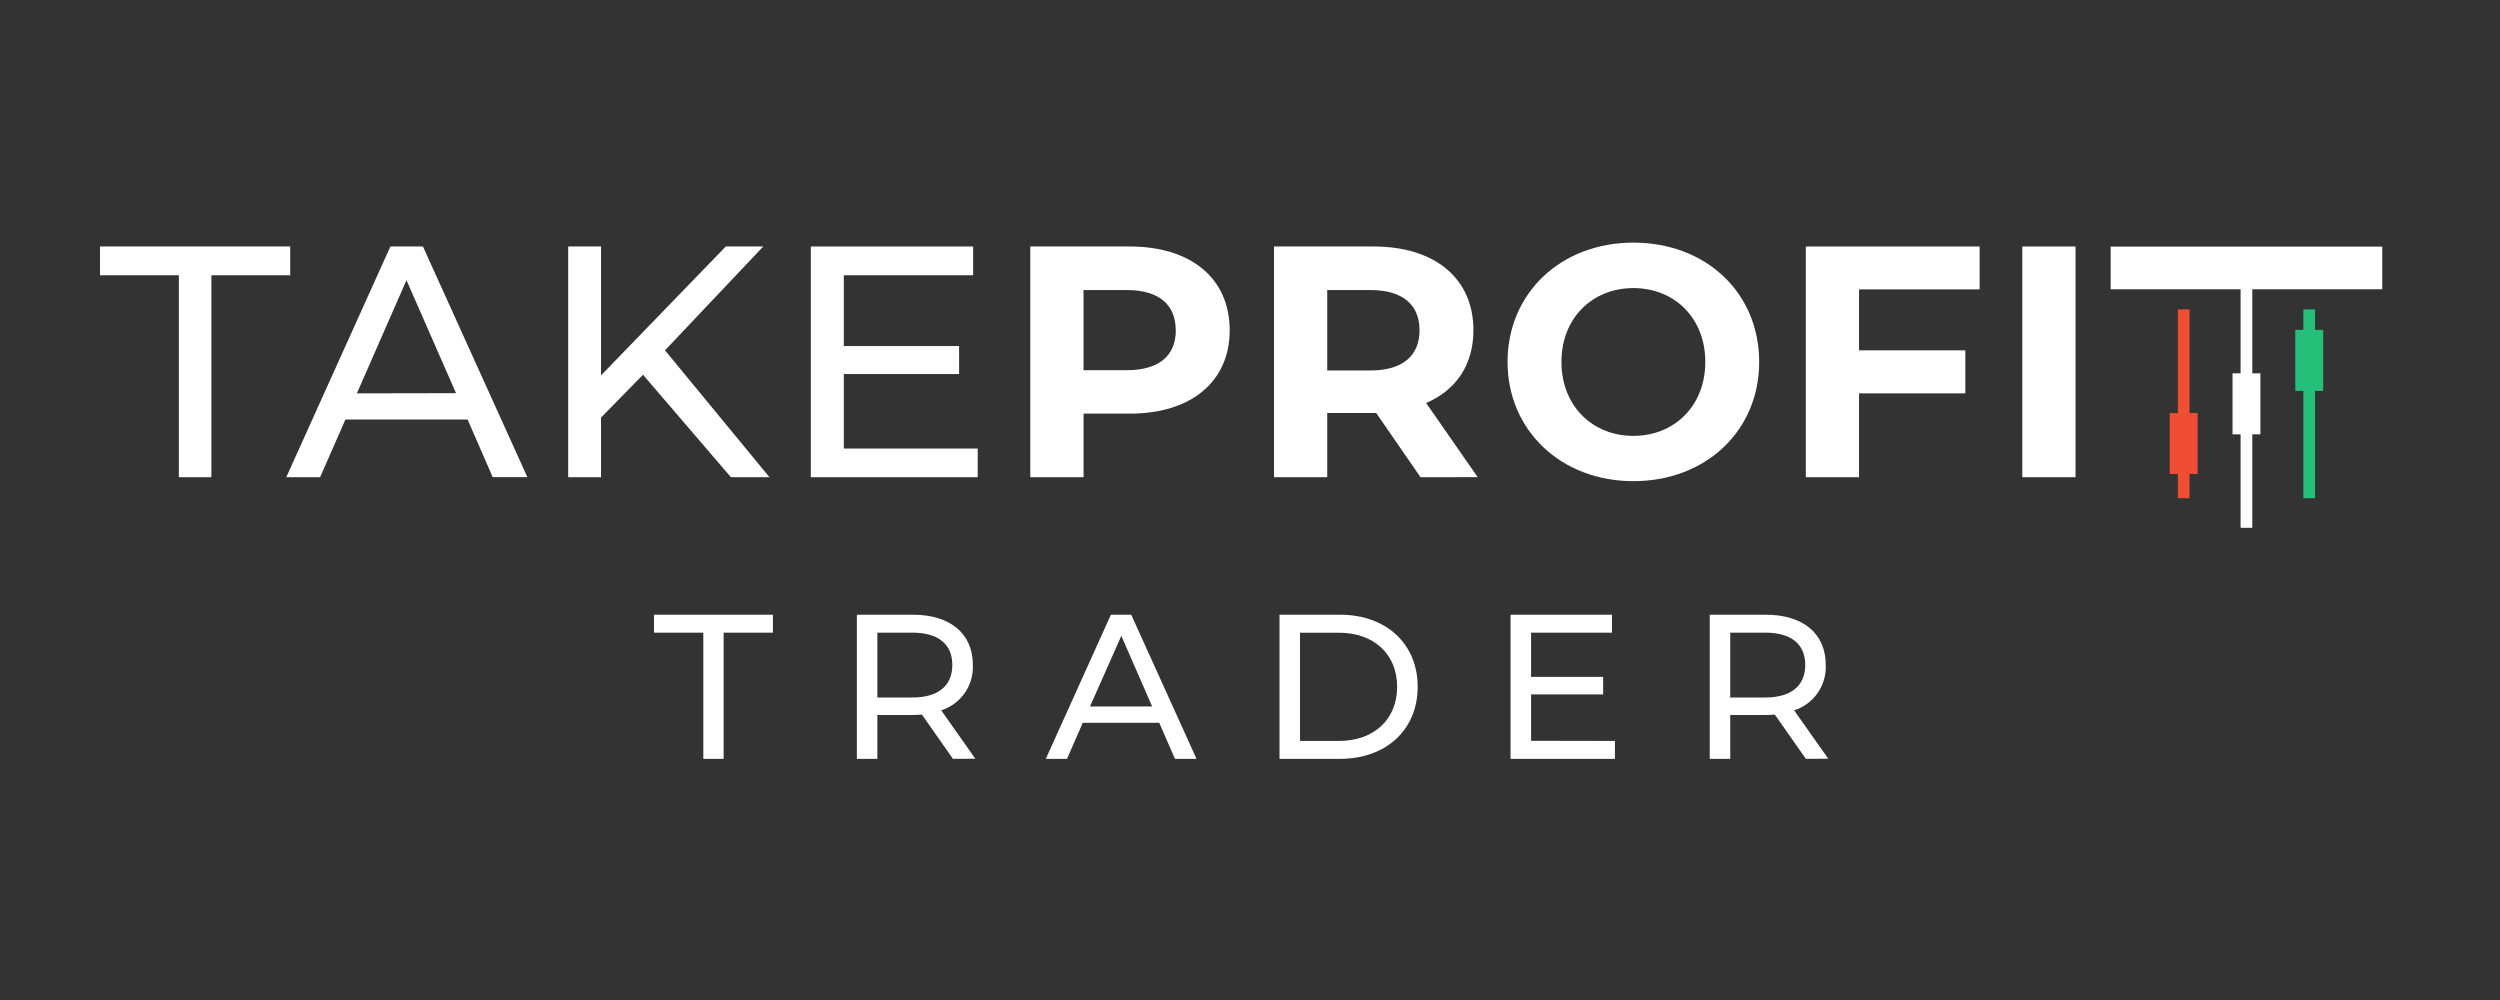 <svg xmlns="http://www.w3.org/2000/svg" xmlns:xlink="http://www.w3.org/1999/xlink" width="750" zoomAndPan="magnify" viewBox="0 0 562.5 225" height="300" preserveAspectRatio="xMidYMid meet" version="1.0"><rect x="0" y="0" width="562.5" height="225" fill="#333333" stroke="none"/><defs><clipPath id="855a169b9d"><path d="M 147 138 L 174 138 L 174 170.738 L 147 170.738 Z M 147 138 " clip-rule="nonzero"/></clipPath><clipPath id="1ec4b88915"><path d="M 192 138 L 220 138 L 220 170.738 L 192 170.738 Z M 192 138 " clip-rule="nonzero"/></clipPath><clipPath id="8e21bb9ebc"><path d="M 235 138 L 270 138 L 270 170.738 L 235 170.738 Z M 235 138 " clip-rule="nonzero"/></clipPath><clipPath id="89677ae73a"><path d="M 287 138 L 319 138 L 319 170.738 L 287 170.738 Z M 287 138 " clip-rule="nonzero"/></clipPath><clipPath id="ca5c96558b"><path d="M 339 138 L 364 138 L 364 170.738 L 339 170.738 Z M 339 138 " clip-rule="nonzero"/></clipPath><clipPath id="01d286d0b1"><path d="M 384 138 L 412 138 L 412 170.738 L 384 170.738 Z M 384 138 " clip-rule="nonzero"/></clipPath><clipPath id="9fdb74353e"><path d="M 474 55 L 536.008 55 L 536.008 119 L 474 119 Z M 474 55 " clip-rule="nonzero"/></clipPath><clipPath id="3c2654443c"><path d="M 22.504 55 L 66 55 L 66 108 L 22.504 108 Z M 22.504 55 " clip-rule="nonzero"/></clipPath><clipPath id="194b82a9ce"><path d="M 339 54.59 L 396 54.59 L 396 109 L 339 109 Z M 339 54.59 " clip-rule="nonzero"/></clipPath></defs><g clip-path="url(#855a169b9d)"><path fill="#ffffff" d="M 158.246 142.344 L 147.152 142.344 L 147.152 138.309 L 173.906 138.309 L 173.906 142.344 L 162.816 142.344 L 162.816 170.738 L 158.246 170.738 Z M 158.246 142.344 " fill-opacity="1" fill-rule="nonzero"/></g><g clip-path="url(#1ec4b88915)"><path fill="#ffffff" d="M 214.41 170.738 L 207.43 160.781 C 206.789 160.824 206.094 160.875 205.398 160.875 L 197.406 160.875 L 197.406 170.738 L 192.793 170.738 L 192.793 138.309 L 205.398 138.309 C 213.812 138.309 218.895 142.57 218.895 149.613 C 218.992 151.863 218.352 154.086 217.062 155.93 C 215.773 157.777 213.914 159.145 211.773 159.824 L 219.449 170.711 Z M 214.27 149.613 C 214.27 144.98 211.176 142.344 205.262 142.344 L 197.406 142.344 L 197.406 156.938 L 205.262 156.938 C 211.176 156.938 214.27 154.25 214.27 149.613 Z M 214.27 149.613 " fill-opacity="1" fill-rule="nonzero"/></g><g clip-path="url(#8e21bb9ebc)"><path fill="#ffffff" d="M 260.828 162.633 L 243.625 162.633 L 240.07 170.738 L 235.309 170.738 L 249.953 138.309 L 254.523 138.309 L 269.215 170.738 L 264.367 170.738 Z M 259.234 158.953 L 252.297 143.066 L 245.254 158.953 Z M 259.234 158.953 " fill-opacity="1" fill-rule="nonzero"/></g><g clip-path="url(#89677ae73a)"><path fill="#ffffff" d="M 287.891 138.309 L 301.516 138.309 C 311.922 138.309 318.98 144.891 318.98 154.527 C 318.98 164.164 311.91 170.738 301.516 170.738 L 287.891 170.738 Z M 301.238 166.711 C 309.23 166.711 314.355 161.797 314.355 154.535 C 314.355 147.273 309.23 142.359 301.238 142.359 L 292.504 142.359 L 292.504 166.711 Z M 301.238 166.711 " fill-opacity="1" fill-rule="nonzero"/></g><g clip-path="url(#ca5c96558b)"><path fill="#ffffff" d="M 363.359 166.711 L 363.359 170.738 L 339.879 170.738 L 339.879 138.309 L 362.699 138.309 L 362.699 142.344 L 344.492 142.344 L 344.492 152.301 L 360.707 152.301 L 360.707 156.242 L 344.492 156.242 L 344.492 166.676 Z M 363.359 166.711 " fill-opacity="1" fill-rule="nonzero"/></g><g clip-path="url(#01d286d0b1)"><path fill="#ffffff" d="M 406.316 170.738 L 399.336 160.781 C 398.695 160.824 398 160.875 397.309 160.875 L 389.305 160.875 L 389.305 170.738 L 384.691 170.738 L 384.691 138.309 L 397.301 138.309 C 405.711 138.309 410.793 142.57 410.793 149.613 C 410.895 151.863 410.25 154.082 408.965 155.93 C 407.68 157.777 405.82 159.145 403.68 159.824 L 411.355 170.711 Z M 406.18 149.613 C 406.18 144.98 403.082 142.344 397.168 142.344 L 389.305 142.344 L 389.305 156.938 L 397.16 156.938 C 403.082 156.938 406.18 154.25 406.18 149.613 Z M 406.18 149.613 " fill-opacity="1" fill-rule="nonzero"/></g><path fill="#ef4e34" d="M 492.641 69.621 L 490.016 69.621 L 490.016 92.945 L 488.191 92.945 L 488.191 106.66 L 490.016 106.66 L 490.016 112.094 L 492.641 112.094 L 492.641 106.66 L 494.461 106.66 L 494.461 92.945 L 492.641 92.945 Z M 492.641 69.621 " fill-opacity="1" fill-rule="nonzero"/><path fill="#25bf7a" d="M 520.895 69.621 L 518.258 69.621 L 518.258 74.219 L 516.438 74.219 L 516.438 87.945 L 518.258 87.945 L 518.258 112.094 L 520.895 112.094 L 520.895 87.945 L 522.715 87.945 L 522.715 74.219 L 520.895 74.219 Z M 520.895 69.621 " fill-opacity="1" fill-rule="nonzero"/><g clip-path="url(#9fdb74353e)"><path fill="#ffffff" d="M 474.898 55.48 L 474.898 65.078 L 504.133 65.078 L 504.133 83.996 L 502.32 83.996 L 502.32 97.719 L 504.133 97.719 L 504.133 118.75 L 506.766 118.75 L 506.766 97.719 L 508.59 97.719 L 508.59 83.996 L 506.766 83.996 L 506.766 65.078 L 536.008 65.078 L 536.008 55.48 Z M 474.898 55.48 " fill-opacity="1" fill-rule="nonzero"/></g><g clip-path="url(#3c2654443c)"><path fill="#ffffff" d="M 40.242 61.934 L 22.504 61.934 L 22.504 55.461 L 65.297 55.461 L 65.297 61.934 L 47.562 61.934 L 47.562 107.375 L 40.242 107.375 Z M 40.242 61.934 " fill-opacity="1" fill-rule="nonzero"/></g><path fill="#ffffff" d="M 105.211 94.398 L 77.715 94.398 L 72.023 107.375 L 64.41 107.375 L 87.84 55.461 L 95.16 55.461 L 118.66 107.355 L 110.855 107.355 Z M 102.609 88.465 L 91.457 63.047 L 80.297 88.508 Z M 102.609 88.465 " fill-opacity="1" fill-rule="nonzero"/><path fill="#ffffff" d="M 144.676 84.316 L 135.23 93.953 L 135.23 107.375 L 127.844 107.375 L 127.844 55.461 L 135.23 55.461 L 135.23 84.465 L 163.301 55.461 L 171.73 55.461 L 149.625 78.828 L 173.133 107.375 L 164.461 107.375 Z M 144.676 84.316 " fill-opacity="1" fill-rule="nonzero"/><path fill="#ffffff" d="M 219.984 100.922 L 219.984 107.375 L 182.438 107.375 L 182.438 55.461 L 218.953 55.461 L 218.953 61.934 L 189.859 61.934 L 189.859 77.863 L 215.797 77.863 L 215.797 84.16 L 189.859 84.16 L 189.859 100.922 Z M 219.984 100.922 " fill-opacity="1" fill-rule="nonzero"/><path fill="#ffffff" d="M 276.68 74.309 C 276.68 85.875 268.008 93.066 254.211 93.066 L 243.805 93.066 L 243.805 107.375 L 231.812 107.375 L 231.812 55.461 L 254.211 55.461 C 268.023 55.461 276.68 62.672 276.68 74.309 Z M 264.539 74.309 C 264.539 68.602 260.844 65.262 253.527 65.262 L 243.789 65.262 L 243.789 83.293 L 253.543 83.293 C 260.863 83.293 264.559 79.941 264.559 74.309 Z M 264.539 74.309 " fill-opacity="1" fill-rule="nonzero"/><path fill="#ffffff" d="M 319.621 107.375 L 309.641 92.918 L 298.625 92.918 L 298.625 107.375 L 286.652 107.375 L 286.652 55.461 L 309.051 55.461 C 322.871 55.461 331.52 62.652 331.52 74.289 C 331.52 82.117 327.598 87.789 320.879 90.676 L 332.48 107.355 Z M 308.348 65.262 L 298.625 65.262 L 298.625 83.352 L 308.383 83.352 C 315.699 83.352 319.395 79.941 319.395 74.309 C 319.395 68.672 315.699 65.262 308.383 65.262 Z M 308.348 65.262 " fill-opacity="1" fill-rule="nonzero"/><g clip-path="url(#194b82a9ce)"><path fill="#ffffff" d="M 339.199 81.43 C 339.199 66.012 351.148 54.59 367.512 54.59 C 383.875 54.59 395.816 65.898 395.816 81.43 C 395.816 96.961 383.773 108.262 367.512 108.262 C 351.254 108.262 339.199 96.84 339.199 81.43 Z M 383.695 81.43 C 383.695 71.566 376.758 64.82 367.512 64.82 C 358.27 64.82 351.324 71.566 351.324 81.43 C 351.324 91.293 358.27 98.074 367.512 98.074 C 376.758 98.074 383.695 91.285 383.695 81.43 Z M 383.695 81.43 " fill-opacity="1" fill-rule="nonzero"/></g><path fill="#ffffff" d="M 418.285 65.113 L 418.285 78.828 L 442.199 78.828 L 442.199 88.508 L 418.285 88.508 L 418.285 107.375 L 406.309 107.375 L 406.309 55.461 L 445.41 55.461 L 445.41 65.113 Z M 418.285 65.113 " fill-opacity="1" fill-rule="nonzero"/><path fill="#ffffff" d="M 455.016 55.461 L 466.992 55.461 L 466.992 107.375 L 455.016 107.375 Z M 455.016 55.461 " fill-opacity="1" fill-rule="nonzero"/></svg>
